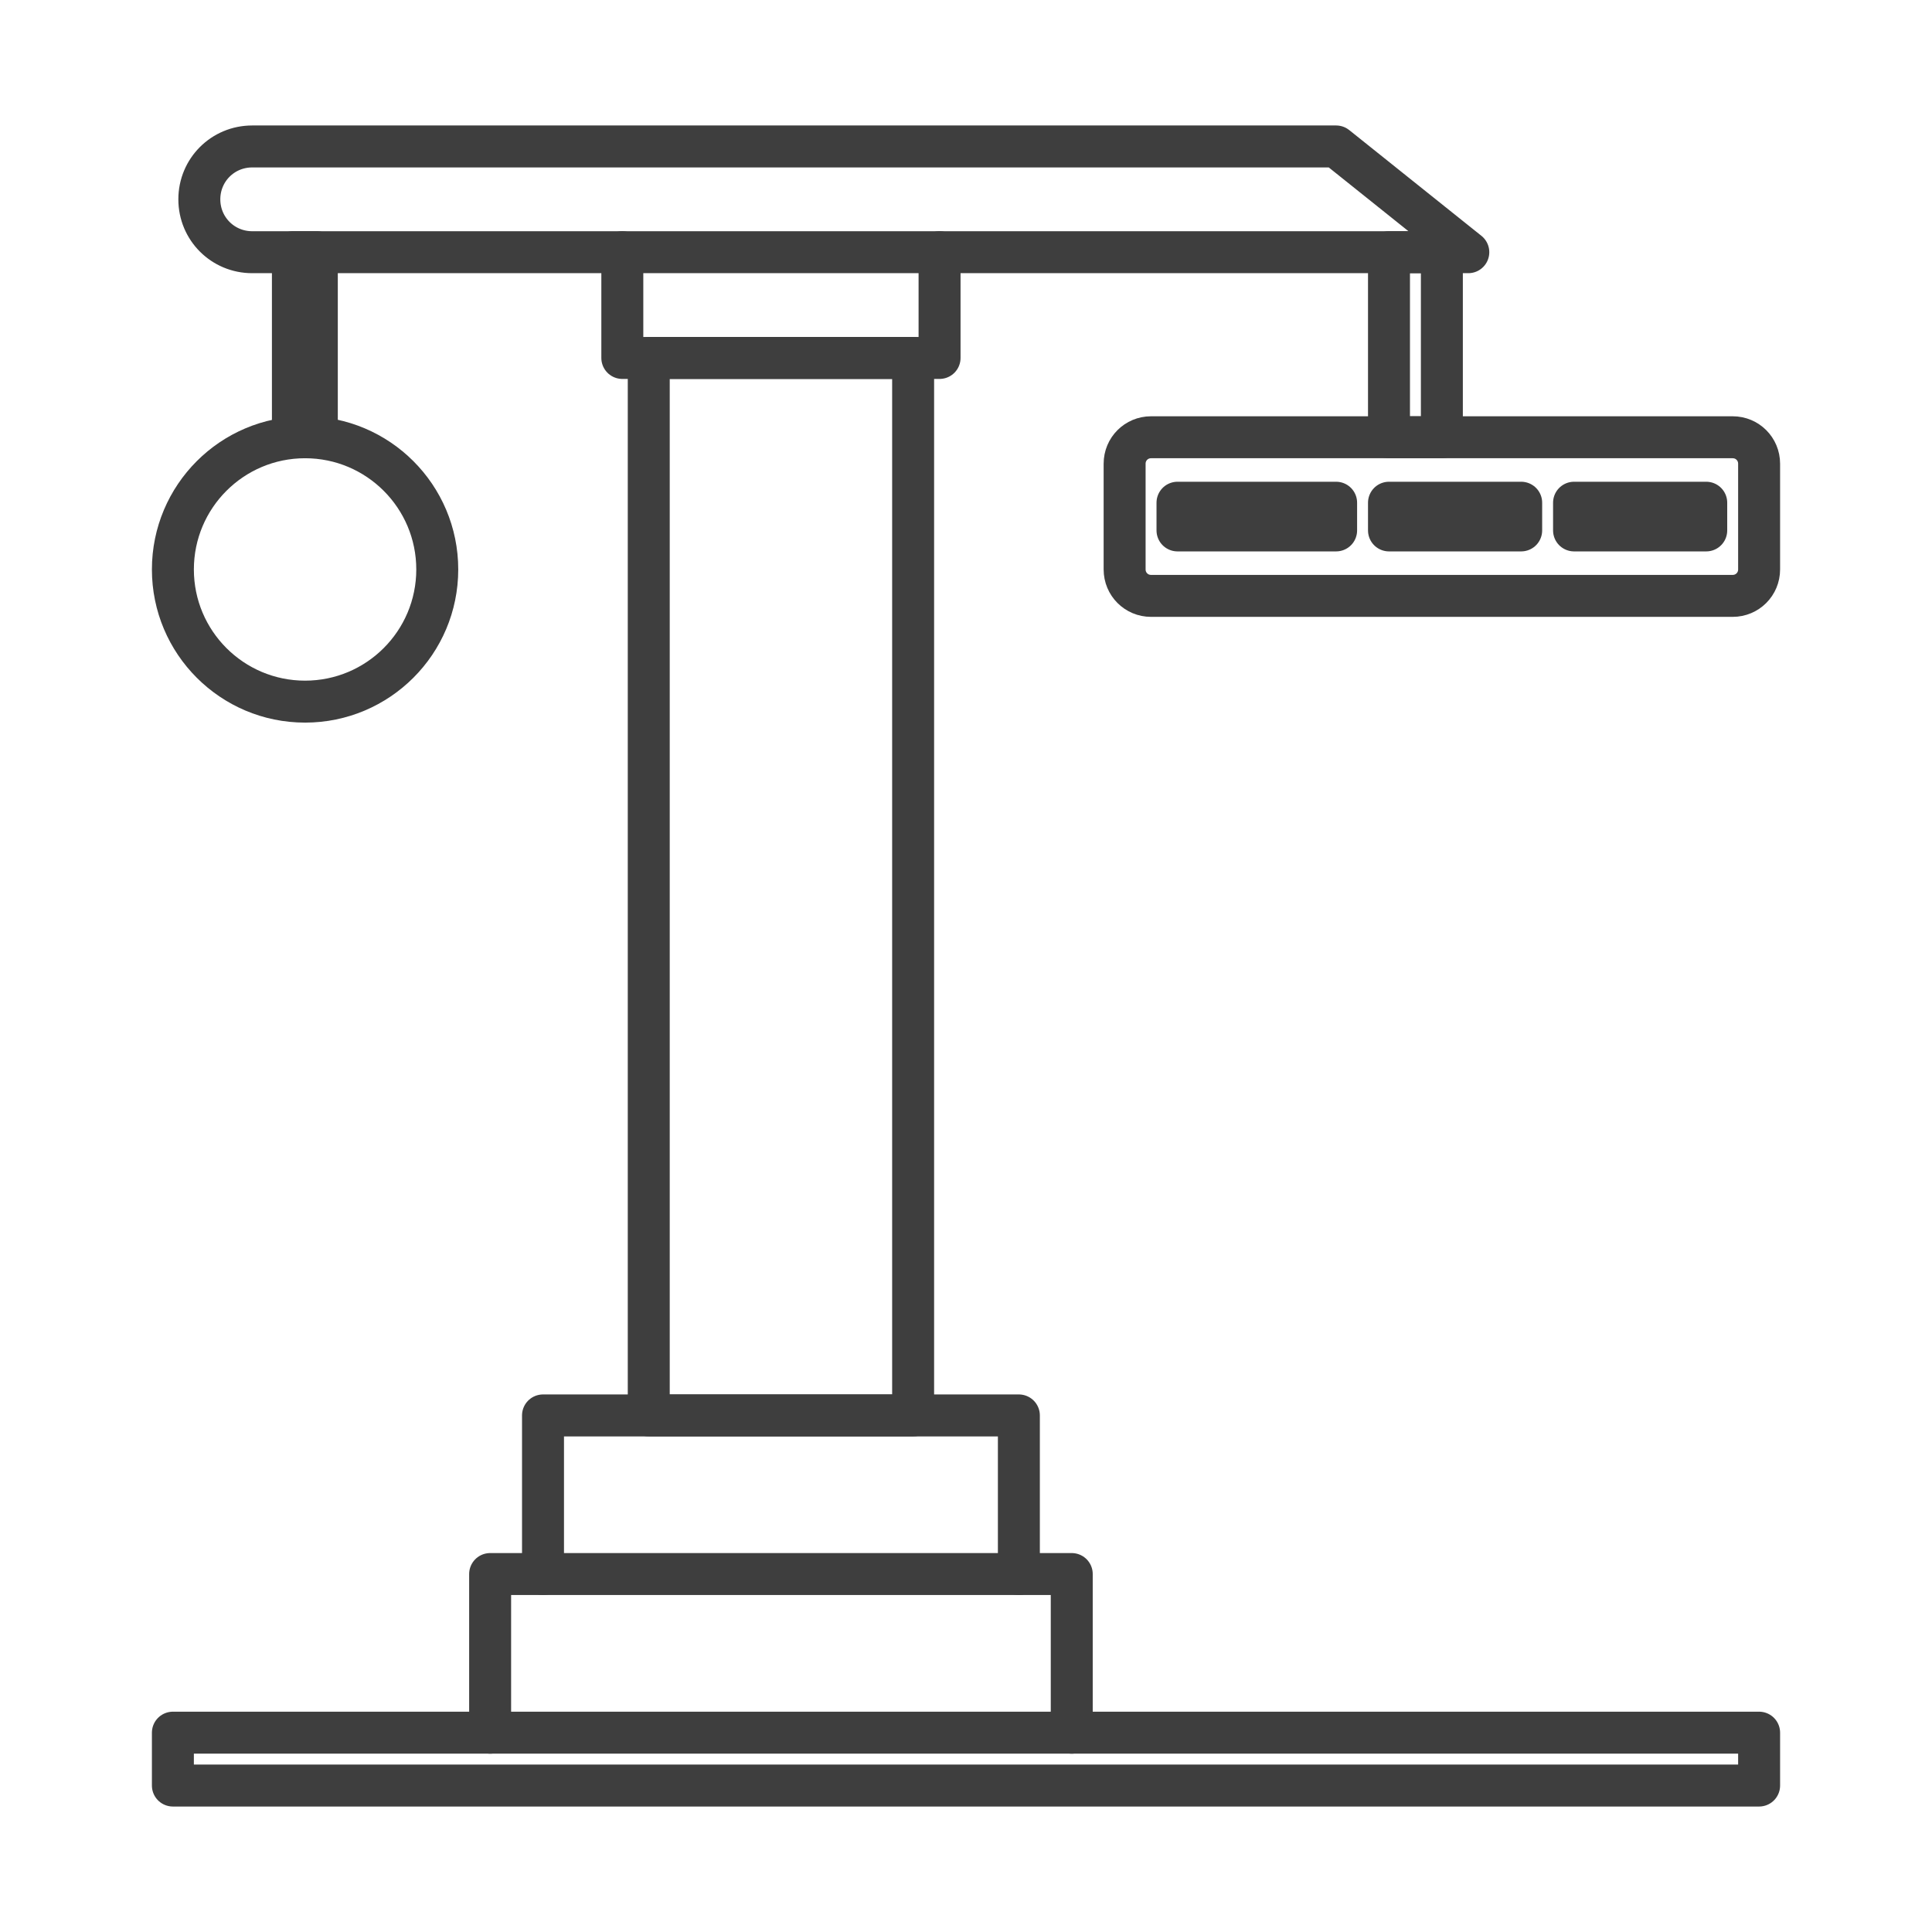 <?xml version="1.0" encoding="UTF-8"?>
<svg id="Ebene_2" data-name="Ebene 2" xmlns="http://www.w3.org/2000/svg" viewBox="0 0 46.04 46.04">
    <defs>
        <style>
            .cls-1 {
            stroke: #3e3e3e;
            stroke-linecap: round;
            stroke-linejoin: round;
            }

            .cls-1, .cls-2 {
            fill: none;
            }

            .cls-2 {
            stroke-width: 0px;
            }
        </style>
    </defs>
    <g id="Ebene_1-2" data-name="Ebene 1">
        <g id="branchen_bauwesen">
            <rect class="cls-2" width="46.04" height="46.04"/>
            <g id="construction_build_crane_architecture_site_icon_191373" data-name="construction build crane architecture site icon 191373">
                <path id="Pfad_2821" data-name="Pfad 2821" class="cls-1" d="M12.94,37.51v-3.78h11.34v3.78"/>
                <rect id="Rechteck_161" data-name="Rechteck 161" class="cls-1" x="15.46" y="8.53" width="6.3" height="25.2"/>
                <path id="Pfad_2822" data-name="Pfad 2822" class="cls-1" d="M11.68,41.29v-3.78h13.86v3.78"/>
                <path id="Pfad_2823" data-name="Pfad 2823" class="cls-1" d="M22.39,6.01v2.52h-7.56v-2.52"/>
                <path id="Pfad_2824" data-name="Pfad 2824" class="cls-1" d="M34.99,6.01H6.01c-.7,0-1.26-.56-1.26-1.26h0c0-.7.56-1.26,1.26-1.26h25.83l3.15,2.52Z"/>
                <rect id="Rechteck_162" data-name="Rechteck 162" class="cls-1" x="6.98" y="6.01" width=".57" height="4.41"/>
                <rect id="Rechteck_163" data-name="Rechteck 163" class="cls-1" x="33.1" y="6.01" width="1.26" height="4.41"/>
                <rect id="Rechteck_164" data-name="Rechteck 164" class="cls-1" x="4.12" y="41.29" width="37.8" height="1.26"/>
                <path id="Pfad_2825" data-name="Pfad 2825" class="cls-1"
                      d="M41.29,10.42h-13.86c-.35,0-.63.28-.63.63v2.52c0,.35.28.63.63.63h13.86c.35,0,.63-.28.63-.63v-2.52c0-.35-.28-.63-.63-.63ZM36.25,11.98v.66h-3.15v-.66h3.15ZM28.06,11.98h3.78v.66h-3.78v-.66ZM40.66,12.64h-3.15v-.66h3.15v.66Z"/>
                <circle id="Ellipse_7" data-name="Ellipse 7" class="cls-1" cx="7.27" cy="13.57" r="3.15"/>
            </g>
        </g>
    </g>
</svg>